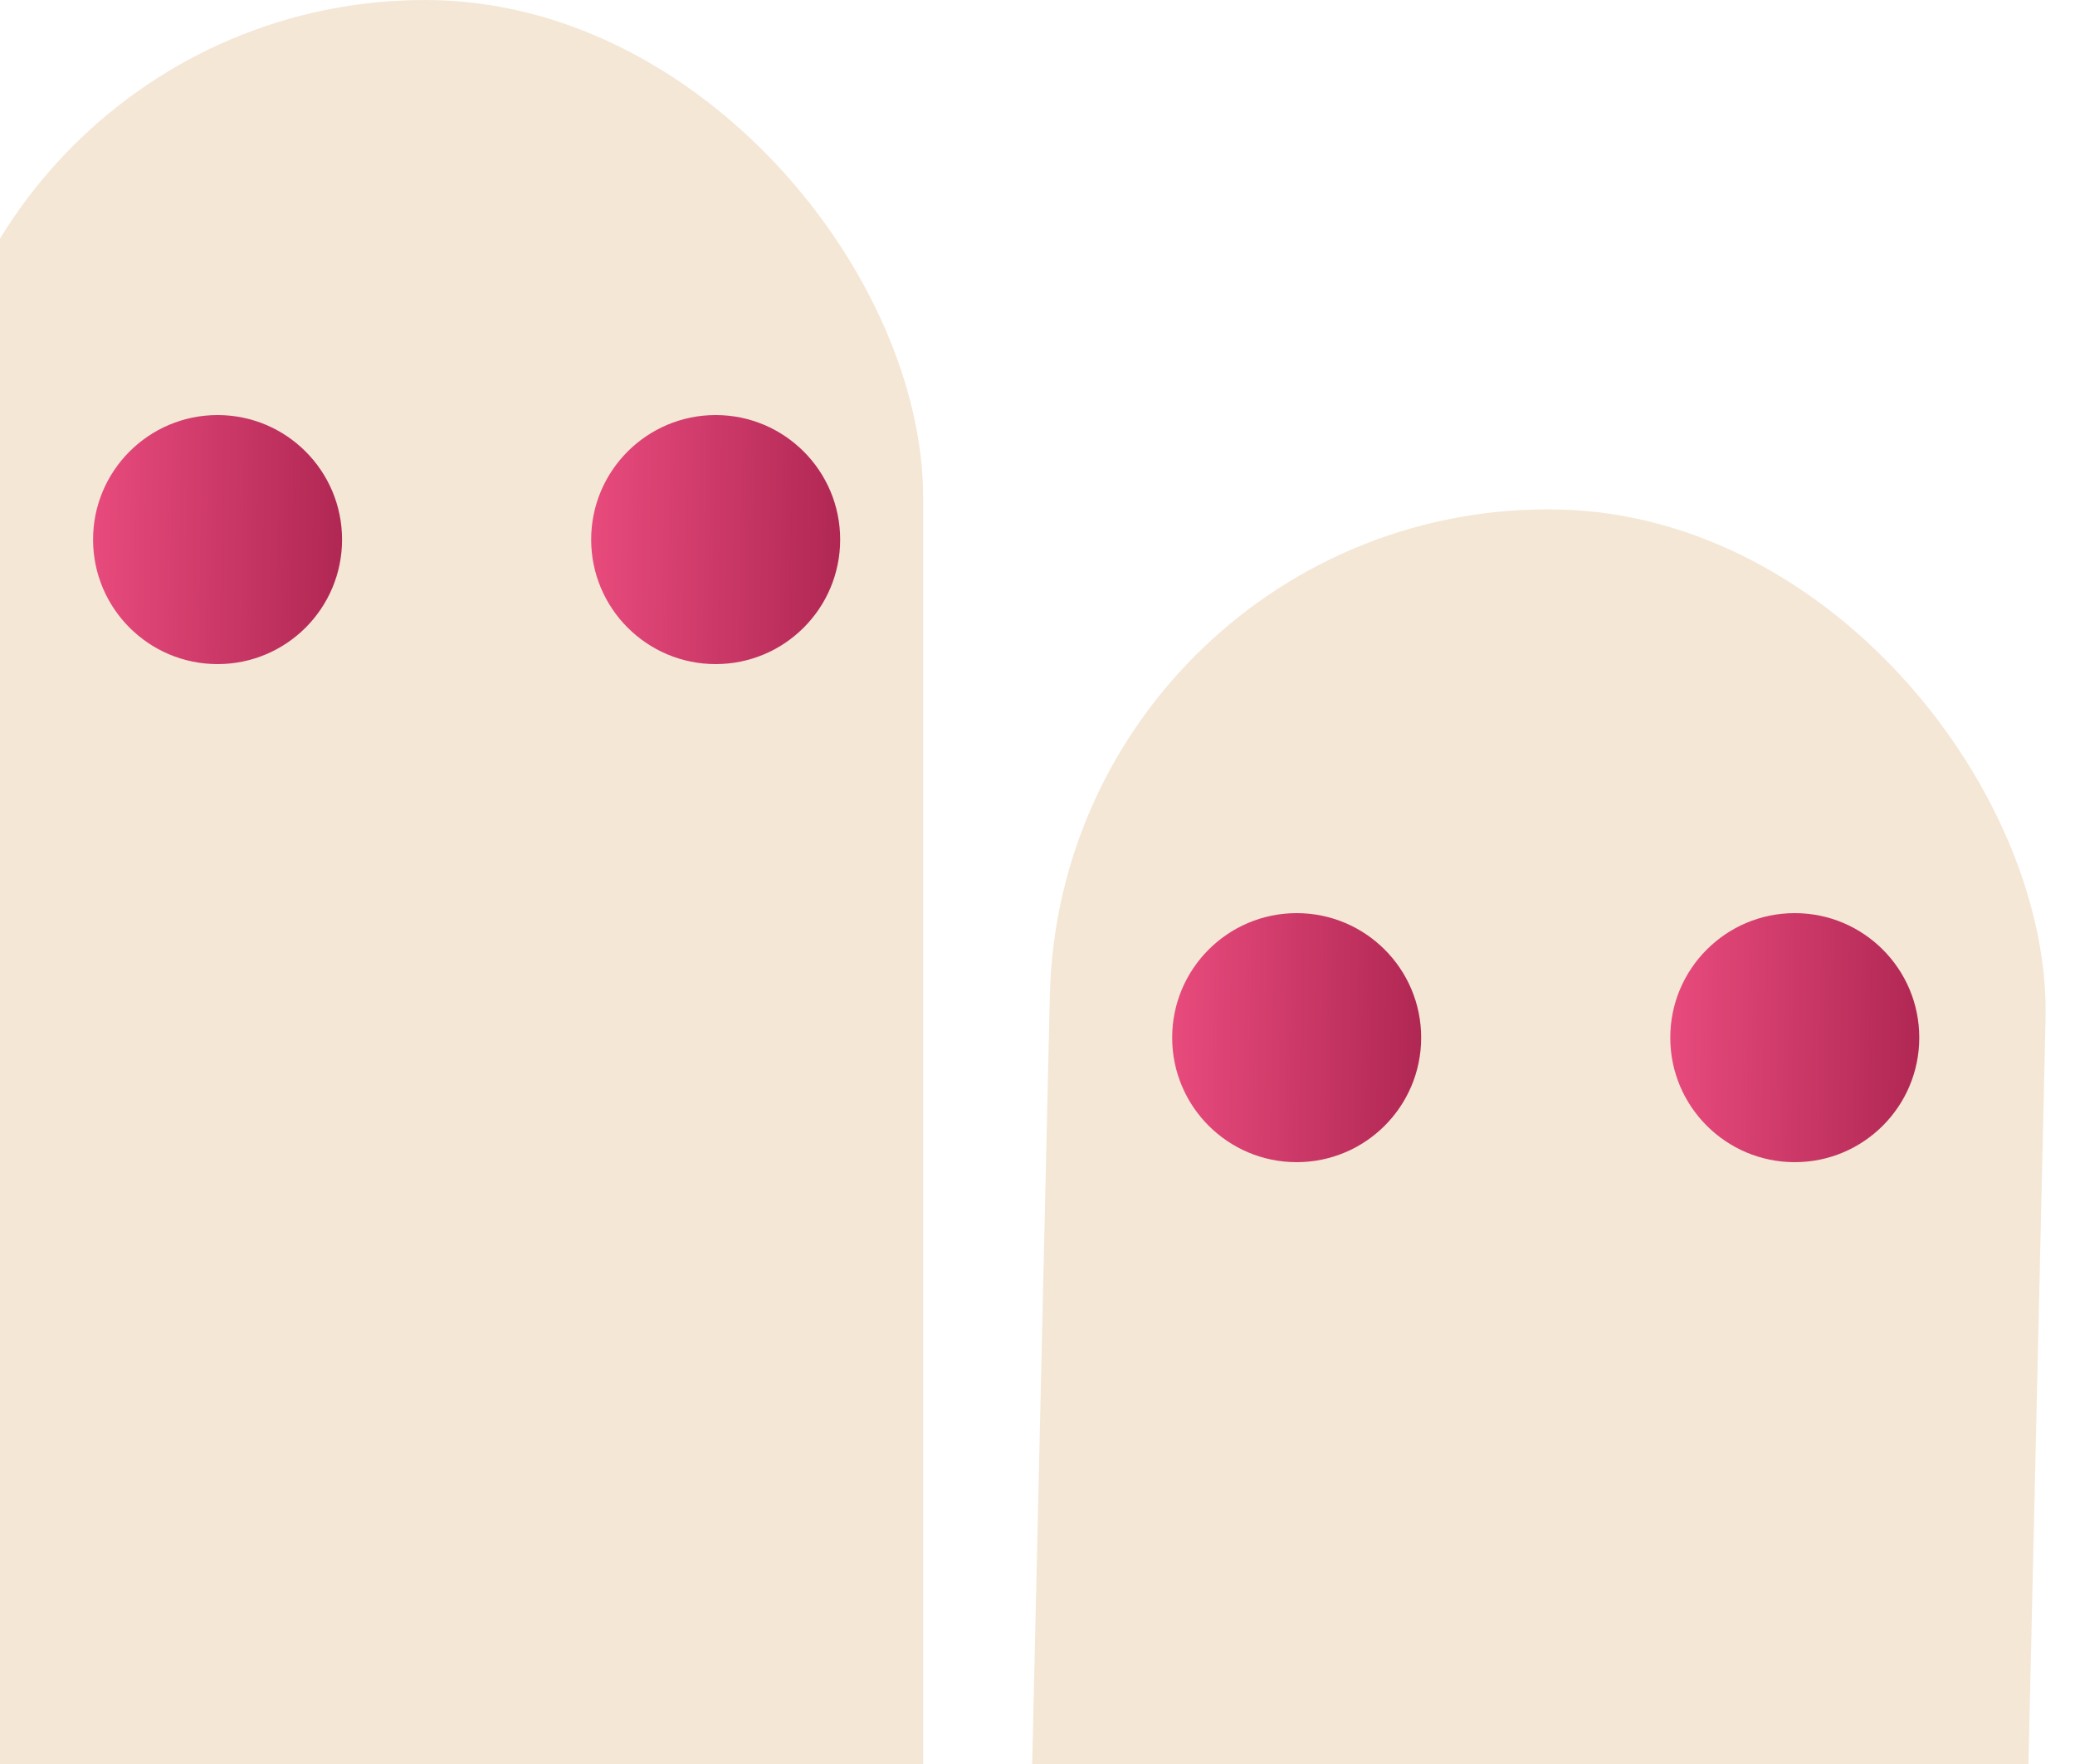 <svg xmlns="http://www.w3.org/2000/svg" width="20" height="17" viewBox="0 0 20 17" fill="none">
  <rect x="-0.702" width="9.6" height="23.2" rx="4.8" fill="#F4E7D6"/>
  <rect x="10.229" y="4.8" width="9.6" height="23.2" rx="4.8" transform="rotate(1.316 10.229 4.8)" fill="#F4E7D6"/>
  <circle cx="2.097" cy="5.2" r="1.2" fill="url(#paint0_linear_991_13261)"/>
  <circle cx="6.898" cy="5.2" r="1.2" fill="url(#paint1_linear_991_13261)"/>
  <circle cx="12.498" cy="10" r="1.2" fill="url(#paint2_linear_991_13261)"/>
  <circle cx="17.299" cy="10" r="1.2" fill="url(#paint3_linear_991_13261)"/>
  <defs>
    <linearGradient id="paint0_linear_991_13261" x1="0.9" y1="4.326" x2="3.327" y2="4.366" gradientUnits="userSpaceOnUse">
      <stop stop-color="#E84B7D"/>
      <stop offset="1" stop-color="#B02753"/>
    </linearGradient>
    <linearGradient id="paint1_linear_991_13261" x1="5.701" y1="4.326" x2="8.127" y2="4.366" gradientUnits="userSpaceOnUse">
      <stop stop-color="#E84B7D"/>
      <stop offset="1" stop-color="#B02753"/>
    </linearGradient>
    <linearGradient id="paint2_linear_991_13261" x1="11.301" y1="9.126" x2="13.727" y2="9.166" gradientUnits="userSpaceOnUse">
      <stop stop-color="#E84B7D"/>
      <stop offset="1" stop-color="#B02753"/>
    </linearGradient>
    <linearGradient id="paint3_linear_991_13261" x1="16.102" y1="9.126" x2="18.528" y2="9.166" gradientUnits="userSpaceOnUse">
      <stop stop-color="#E84B7D"/>
      <stop offset="1" stop-color="#B02753"/>
    </linearGradient>
  </defs>
</svg>